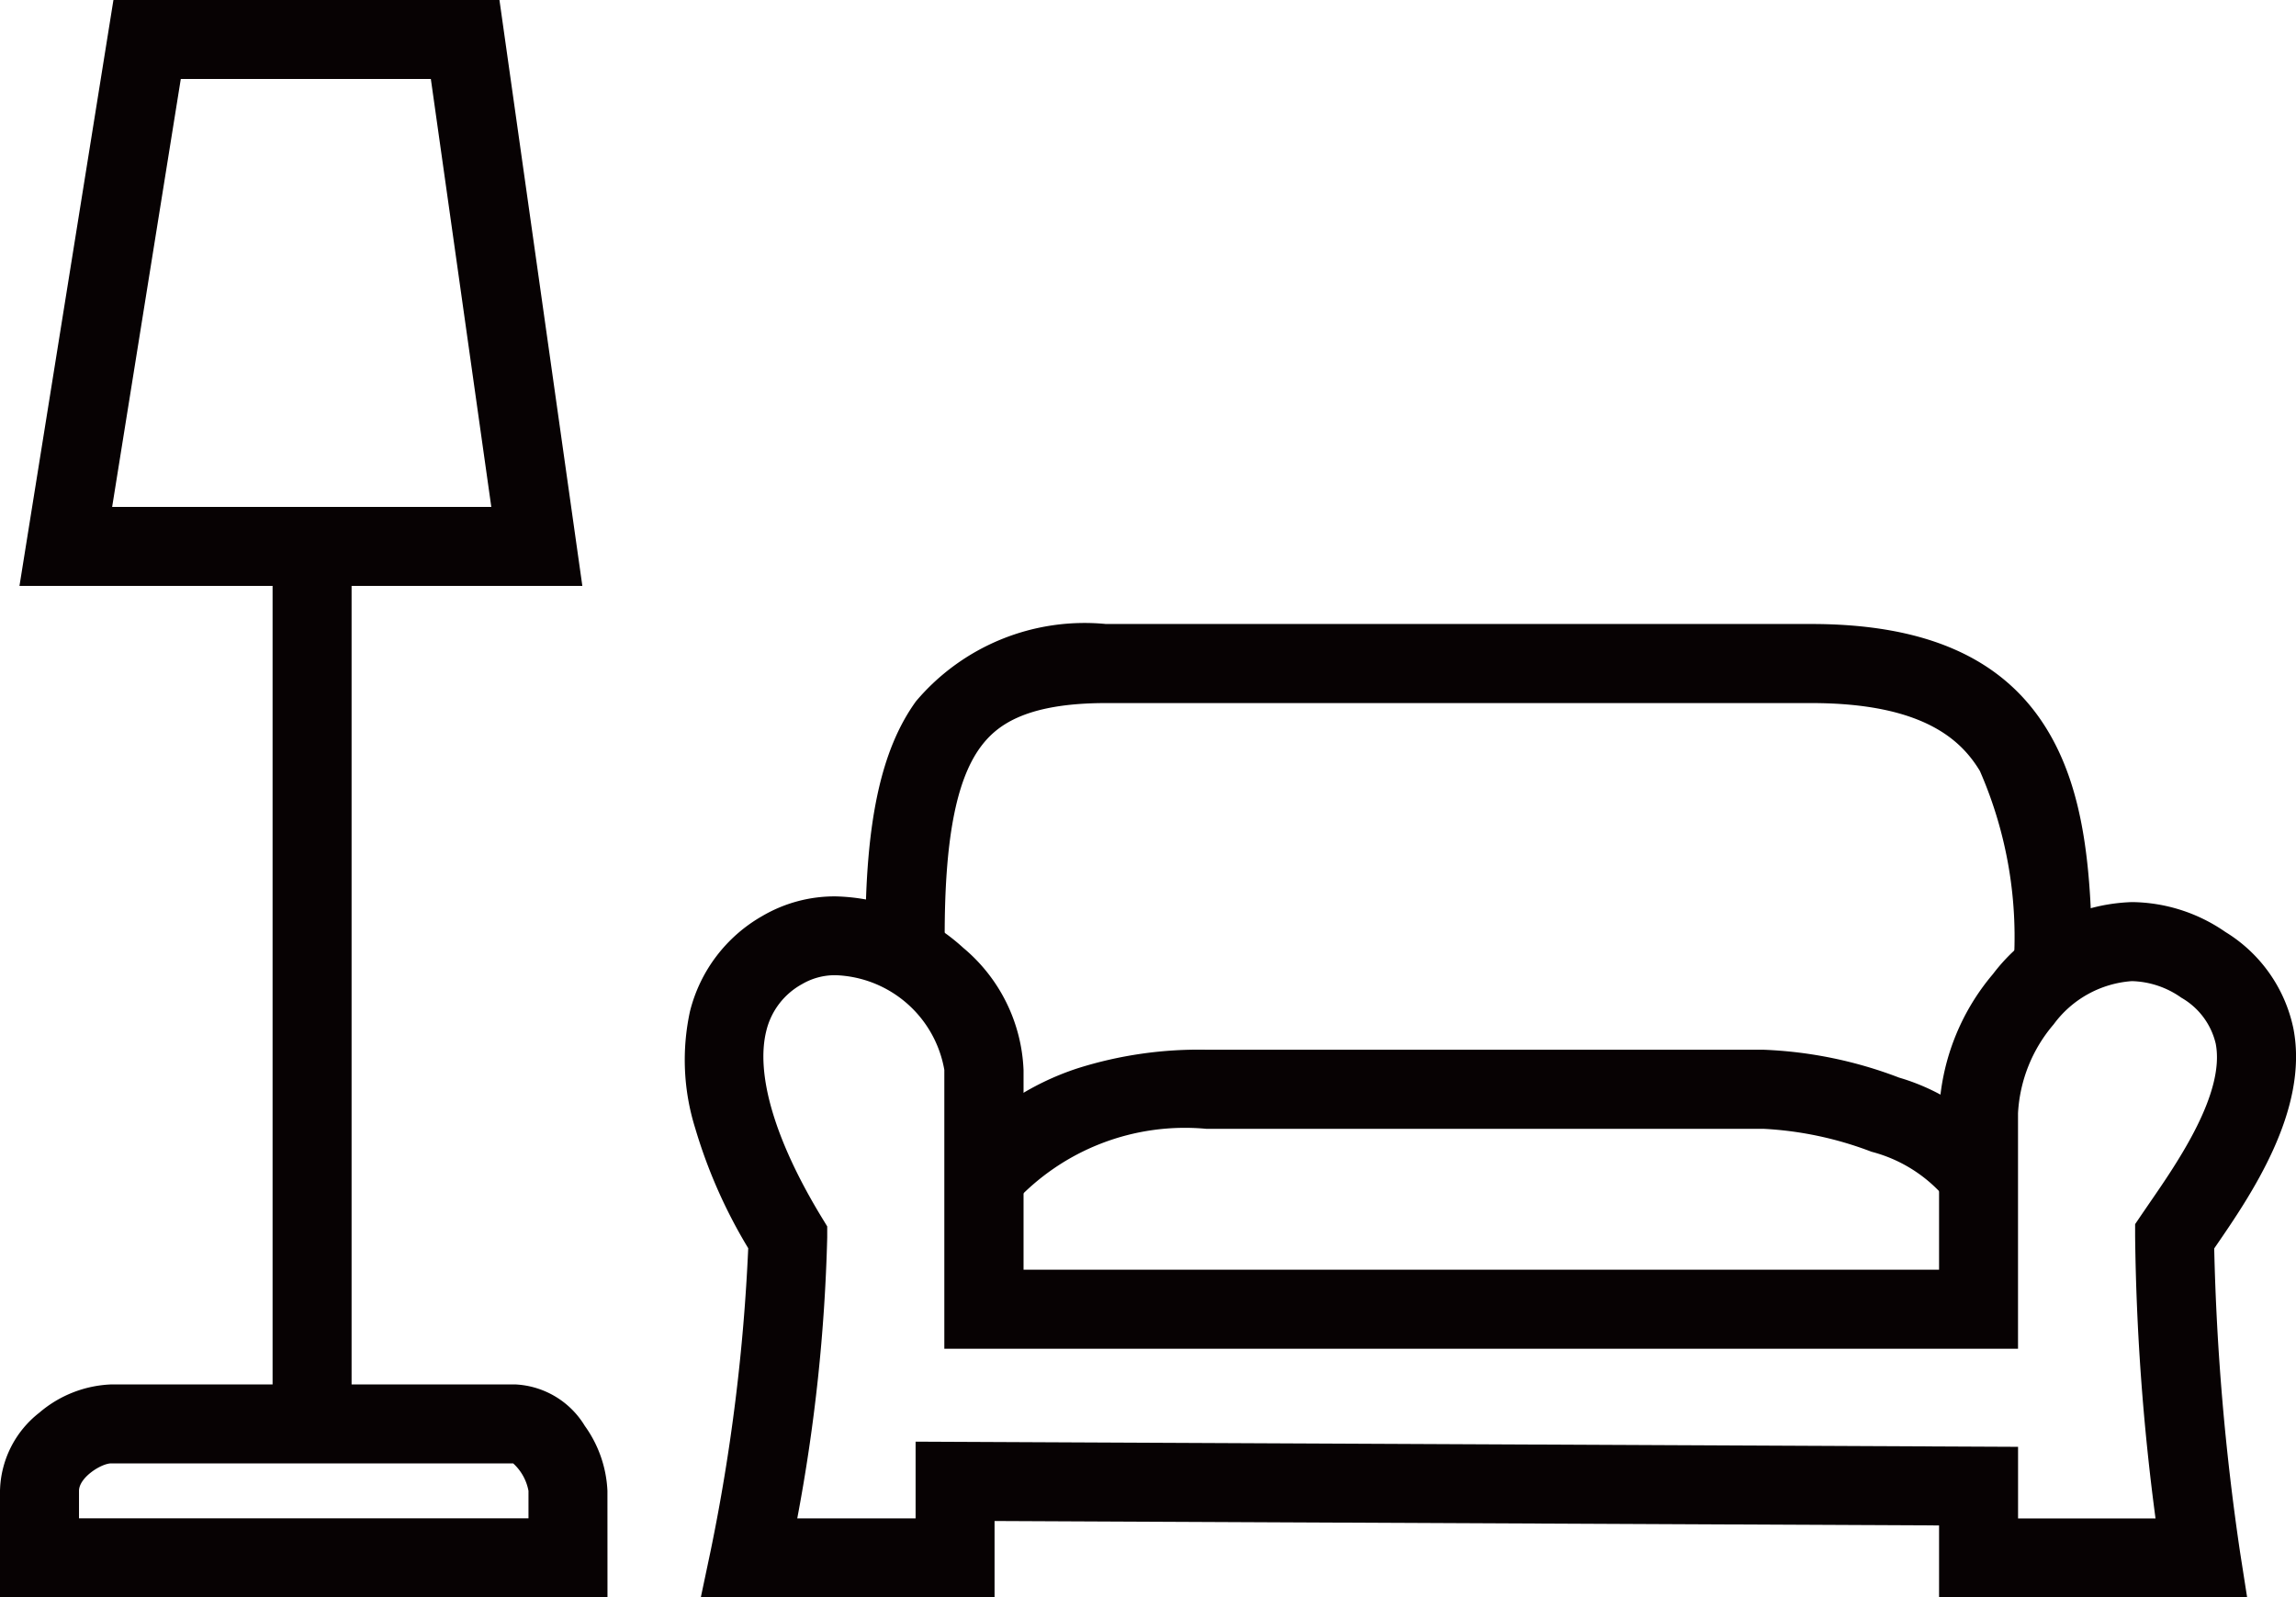 <svg id="coworking_ico_03" xmlns="http://www.w3.org/2000/svg" xmlns:xlink="http://www.w3.org/1999/xlink" width="51.878" height="36.094" viewBox="0 0 51.878 36.094">
  <defs>
    <clipPath id="clip-path">
      <rect id="長方形_2901" data-name="長方形 2901" width="51.878" height="36.094" fill="none"/>
    </clipPath>
  </defs>
  <g id="グループ_1277" data-name="グループ 1277" clip-path="url(#clip-path)">
    <path id="パス_3123" data-name="パス 3123" d="M60.259,49.883H54.341V48.258L33,48.158v1.725H26.363l.227-1.076a43.354,43.354,0,0,0,.844-6.813,11.564,11.564,0,0,1-1.2-2.719,5.162,5.162,0,0,1-.116-2.633,3.435,3.435,0,0,1,1.635-2.155,3.231,3.231,0,0,1,1.661-.443,4.424,4.424,0,0,1,2.879,1.163,3.79,3.79,0,0,1,1.362,2.763v4.51H54.341V38.941A5.143,5.143,0,0,1,55.558,35.8,4.107,4.107,0,0,1,58.7,34.173a3.765,3.765,0,0,1,2.109.674,3.358,3.358,0,0,1,1.539,2.186c.356,1.85-.978,3.786-1.774,4.943L60.558,42a55.2,55.2,0,0,0,.583,6.855l.161,1.03ZM56.126,48.1h3.106a52.731,52.731,0,0,1-.461-6.375v-.275l.154-.227.176-.257c.638-.926,1.706-2.477,1.491-3.594a1.624,1.624,0,0,0-.776-1.038,2.016,2.016,0,0,0-1.119-.375,2.4,2.4,0,0,0-1.766.976,3.362,3.362,0,0,0-.806,2.007v5.323H31.865v-6.3a2.584,2.584,0,0,0-2.456-2.14,1.469,1.469,0,0,0-.756.2,1.644,1.644,0,0,0-.809,1.052c-.248.985.194,2.48,1.245,4.211l.13.213v.25a39.4,39.4,0,0,1-.677,6.348h2.674V46.365l24.91.117Z" transform="translate(-10.528 -13.789)" fill="#070203"/>
    <path id="パス_3124" data-name="パス 3124" d="M60.582,31.538H58.8a9.361,9.361,0,0,0-.753-4.518c-.4-.658-1.229-1.533-3.808-1.533H38.3c-1.874,0-2.5.538-2.843,1.007-.548.758-.8,2.11-.8,4.253H32.866c0-2.572.352-4.206,1.142-5.3A4.988,4.988,0,0,1,38.3,23.7H54.236c2.611,0,4.356.782,5.333,2.392C60.409,27.477,60.582,29.271,60.582,31.538Z" transform="translate(-13.312 -9.6)" fill="#070203"/>
    <path id="パス_3125" data-name="パス 3125" d="M37.58,43.332l-1.368-1.147a6.151,6.151,0,0,1,2.813-1.9,9.074,9.074,0,0,1,2.9-.417H54.51a9.575,9.575,0,0,1,3.068.63,4.834,4.834,0,0,1,2.586,1.847l-1.581.828a3.268,3.268,0,0,0-1.629-1,7.941,7.941,0,0,0-2.443-.518H41.922A5.237,5.237,0,0,0,37.58,43.332Z" transform="translate(-14.668 -16.148)" fill="#070203"/>
    <path id="パス_3126" data-name="パス 3126" d="M2.862,0h8.722l1.873,13.239H.739Zm7.172,1.785H4.384L2.833,11.454H11.4Z" transform="translate(-0.299 0)" fill="#070203"/>
    <path id="線_916" data-name="線 916" d="M.285,19.829H-1.5V0H.285Z" transform="translate(7.659 12.347)" fill="#070203"/>
    <path id="パス_3127" data-name="パス 3127" d="M13.726,57.391H0V54.985a2.3,2.3,0,0,1,.888-1.766,2.653,2.653,0,0,1,1.625-.639h9.131a1.943,1.943,0,0,1,1.57.937,2.718,2.718,0,0,1,.511,1.469ZM1.785,55.606H11.941v-.621a1.113,1.113,0,0,0-.346-.621H2.513c-.223,0-.728.318-.728.621Z" transform="translate(0 -21.297)" fill="#070203"/>
  </g>
</svg>
